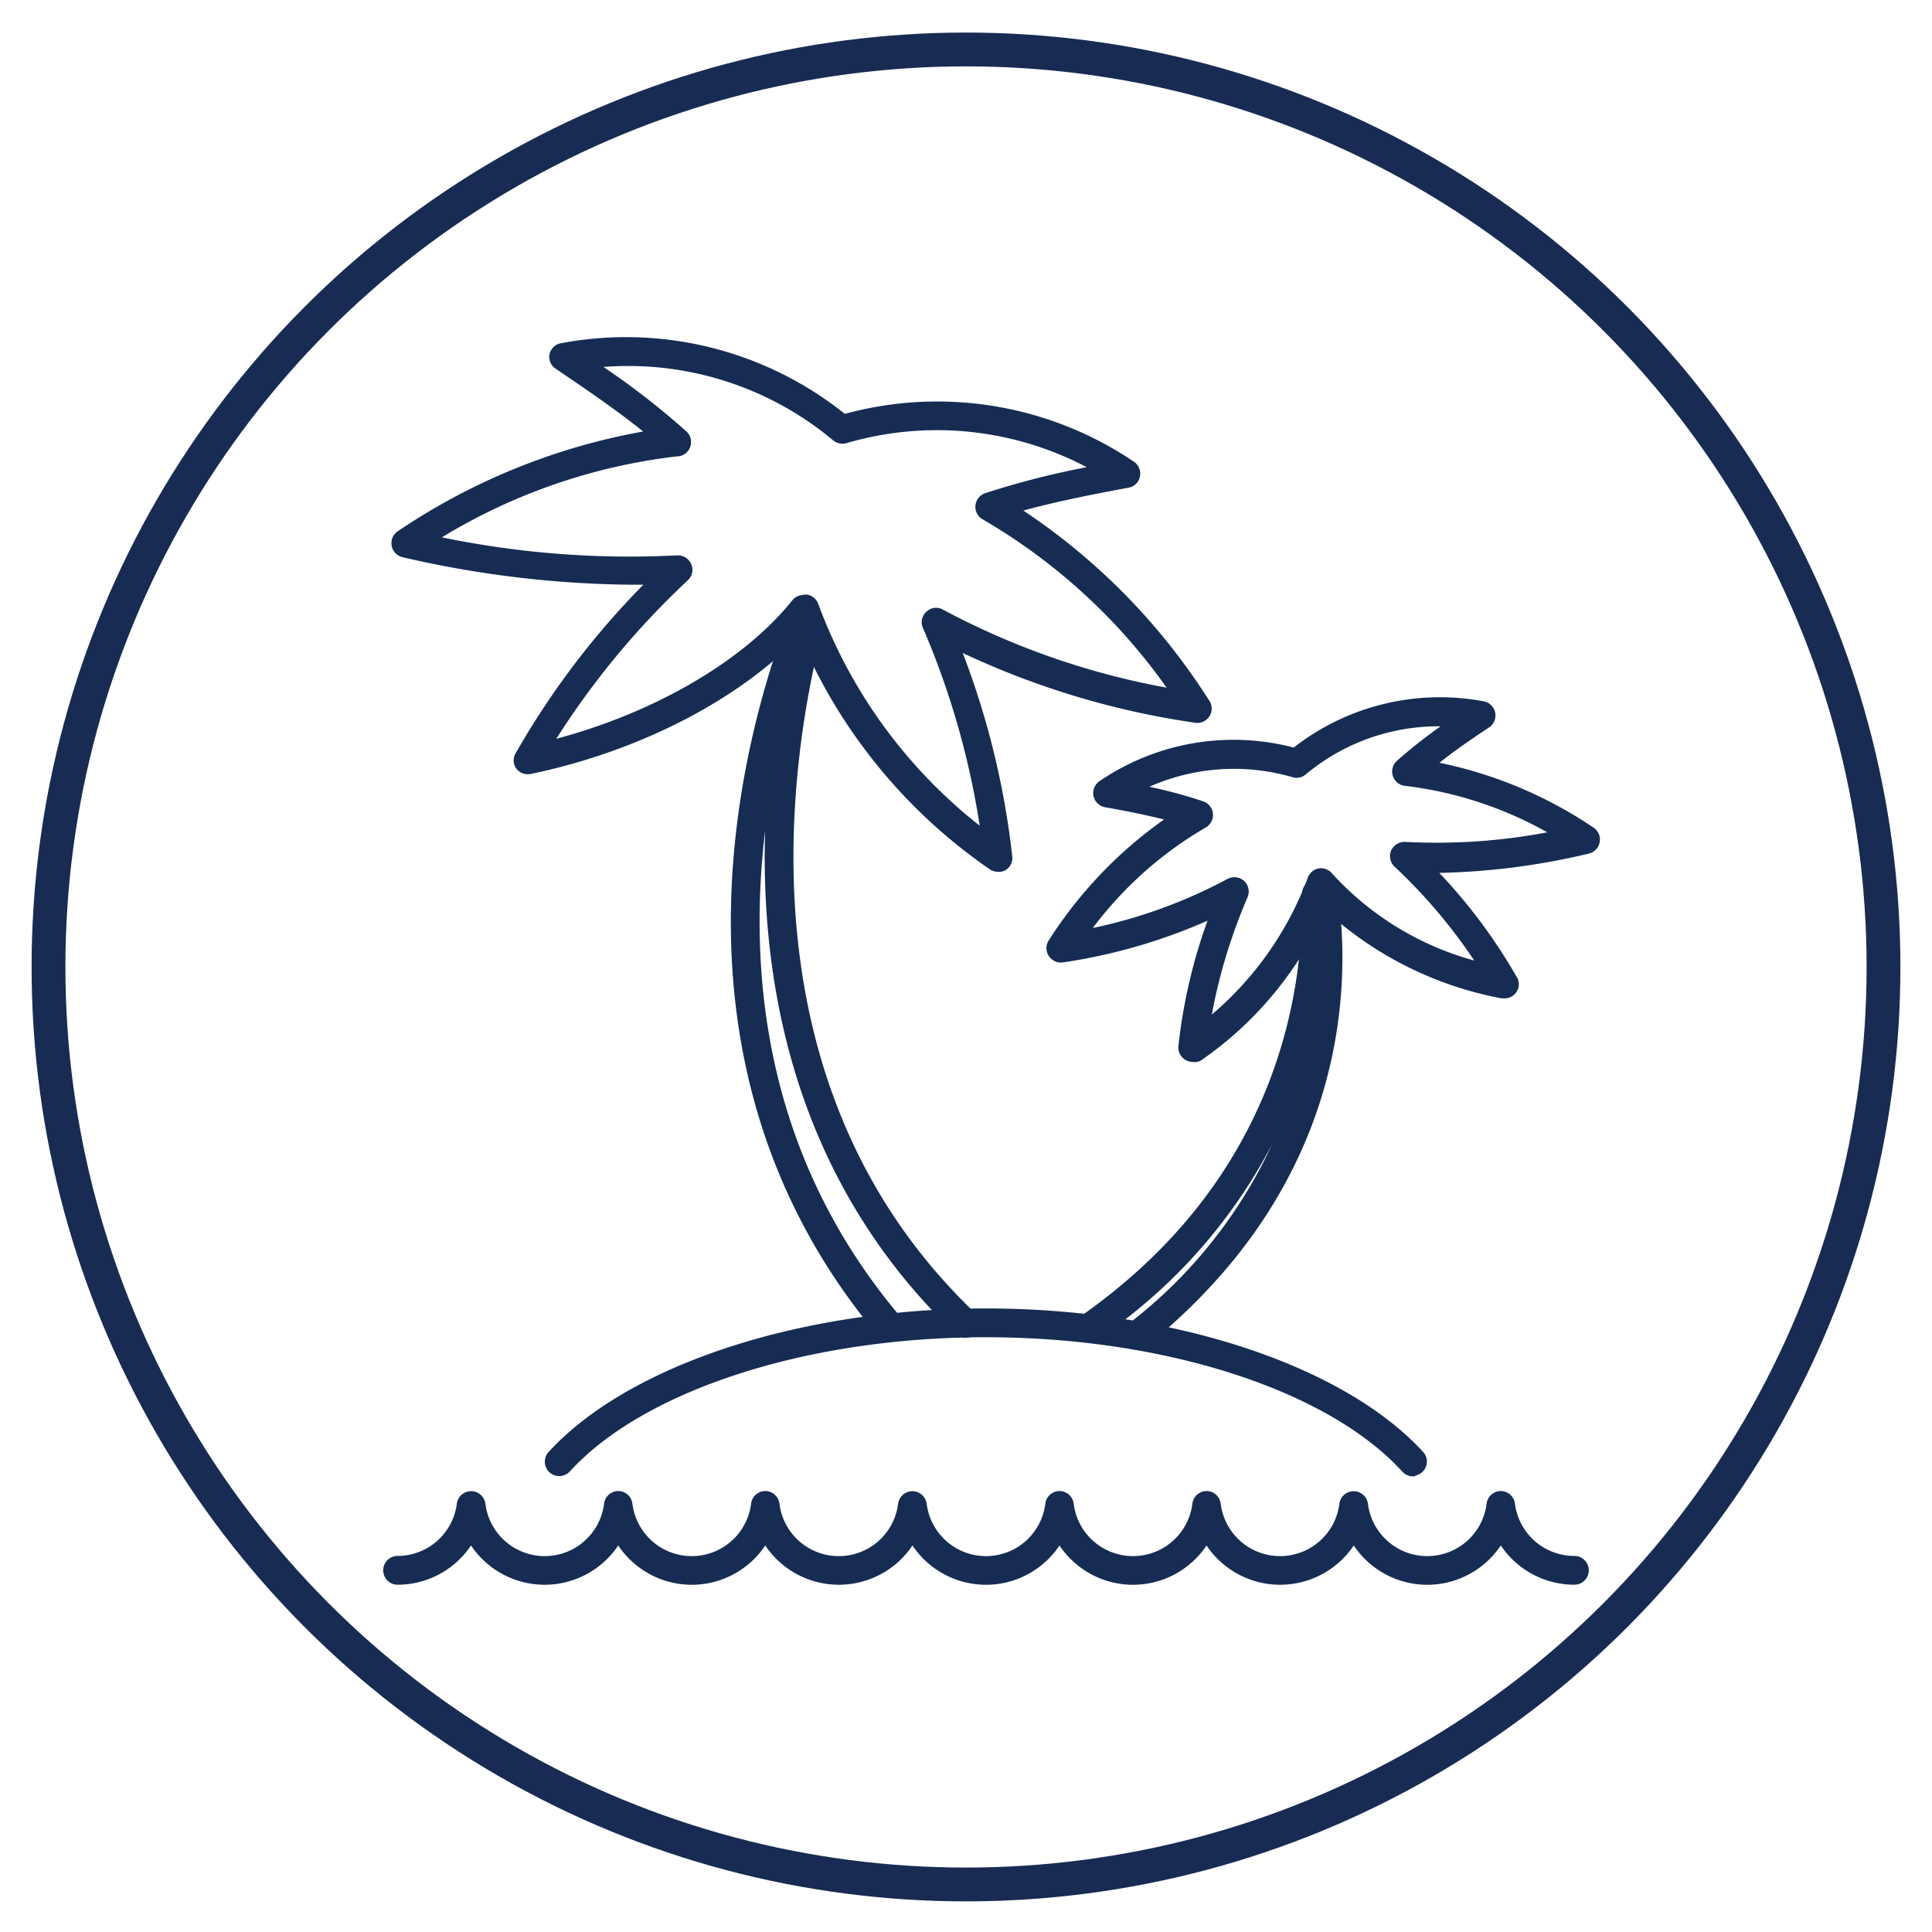 <svg id="Layer_1" data-name="Layer 1" xmlns="http://www.w3.org/2000/svg" viewBox="0 0 100 100"><defs><style>.cls-1{fill:none;stroke:#182b53;stroke-width:1.75px;}.cls-1,.cls-2{stroke-miterlimit:10;}.cls-2{fill:#162c53;stroke:#162c53;stroke-width:0.25px;}</style></defs><title>retirement</title><circle class="cls-1" cx="50" cy="50.05" r="47.49"/><path class="cls-2" d="M46.06,69.34a.6.6,0,0,1-.47-.22c-11.8-14-7.07-31-4.48-37.65a.62.62,0,0,1,1.19.3.64.64,0,0,1,.2.63C40.74,39.16,38,56.17,50.33,68a.62.62,0,1,1-.85.89c-9.16-8.8-10.33-20.26-9.59-28.63-1.45,7.89-1.25,18.69,6.64,28a.62.62,0,0,1-.07.87A.65.65,0,0,1,46.06,69.34Z"/><path class="cls-2" d="M51.65,45a.66.66,0,0,1-.35-.11,27.62,27.62,0,0,1-9.87-12.2c-3.1,3.35-8.35,6.08-14,7.25a.63.63,0,0,1-.62-.25.61.61,0,0,1,0-.66,42.07,42.07,0,0,1,6.79-8.89h-.92a54.19,54.19,0,0,1-11.81-1.42.62.62,0,0,1-.21-1.12,33,33,0,0,1,12.92-5.19c-1.3-1.07-2.84-2.14-4.75-3.43a.6.6,0,0,1-.26-.64A.62.62,0,0,1,29,17.9,18,18,0,0,1,43.7,21.56,18.06,18.06,0,0,1,58.62,24a.62.62,0,0,1,.26.64.6.6,0,0,1-.49.48c-2.27.42-4.1.8-5.72,1.26a32.89,32.89,0,0,1,9.78,9.9.62.62,0,0,1-.61,1A42.33,42.33,0,0,1,49.6,33.55a42.24,42.24,0,0,1,2.67,10.8.61.61,0,0,1-.3.59A.62.62,0,0,1,51.65,45Zm-10-14.1h.1a.62.62,0,0,1,.48.39,26.25,26.25,0,0,0,8.65,11.74,42.17,42.17,0,0,0-3-10.59.6.6,0,0,1,.16-.69.59.59,0,0,1,.7-.09,39.75,39.75,0,0,0,11.92,4.11,30.44,30.44,0,0,0-9.74-9,.62.62,0,0,1,.1-1.12,43,43,0,0,1,5.6-1.41,16.77,16.77,0,0,0-12.85-1.42.64.64,0,0,1-.55-.11,16.66,16.66,0,0,0-12.35-3.81,40,40,0,0,1,4.57,3.52A.62.62,0,0,1,35,23.5a30.25,30.25,0,0,0-12.46,4.37,48,48,0,0,0,12.52,1,.63.63,0,0,1,.6.37.61.61,0,0,1-.14.7,42.23,42.23,0,0,0-7,8.5c5.27-1.35,10-4.07,12.58-7.28A.59.59,0,0,1,41.63,30.93Z"/><path class="cls-2" d="M58.85,69.74a.65.65,0,0,1-.49-.23.62.62,0,0,1,.1-.87,24.94,24.94,0,0,0,9-13.58,27.27,27.27,0,0,1-10.8,14.21.62.62,0,0,1-.71-1c10.27-7.16,11.66-16.87,11.57-22a.63.63,0,0,1,.31-.55.63.63,0,0,1,.51-.51.62.62,0,0,1,.71.51c.7,4.24,1.15,15.07-9.85,23.91A.62.62,0,0,1,58.85,69.74Z"/><path class="cls-2" d="M61.73,54.84a.59.59,0,0,1-.31-.09.61.61,0,0,1-.3-.6,27.75,27.75,0,0,1,1.6-6.73A28.77,28.77,0,0,1,55,49.69a.62.62,0,0,1-.61-.28.6.6,0,0,1,0-.67,22.26,22.26,0,0,1,6.16-6.38c-1-.25-2-.47-3.33-.7a.63.63,0,0,1-.5-.49.62.62,0,0,1,.27-.64,12.18,12.18,0,0,1,10-1.7,12.17,12.17,0,0,1,9.82-2.4A.62.62,0,0,1,77,37.55c-1.1.73-2,1.36-2.78,2a22.15,22.15,0,0,1,8.19,3.39.62.62,0,0,1-.2,1.12,36.36,36.36,0,0,1-7.89,1h-.11a28,28,0,0,1,4.14,5.49.64.64,0,0,1,.14.39.61.61,0,0,1-.62.61h-.13a18.41,18.41,0,0,1-9.18-4.64,18.49,18.49,0,0,1-6.49,7.89A.6.6,0,0,1,61.73,54.84Zm2.16-9.31a.61.61,0,0,1,.42.16.63.63,0,0,1,.15.7,28.44,28.44,0,0,0-1.92,6.44,17.27,17.27,0,0,0,5.27-7.36.62.62,0,0,1,.48-.4.63.63,0,0,1,.57.23,15.57,15.57,0,0,0,7.73,4.62,27.86,27.86,0,0,0-4.32-5.15.63.63,0,0,1-.15-.7.65.65,0,0,1,.61-.37,30.84,30.84,0,0,0,7.71-.56,19.9,19.9,0,0,0-7.71-2.59.62.62,0,0,1-.35-1.07,25.94,25.94,0,0,1,2.57-2A10.84,10.84,0,0,0,67.49,40a.61.61,0,0,1-.55.11,10.93,10.93,0,0,0-7.85.66,24.77,24.77,0,0,1,3.16.83.62.62,0,0,1,.1,1.12,19.81,19.81,0,0,0-6.08,5.5A26.16,26.16,0,0,0,63.6,45.6.59.59,0,0,1,63.89,45.53Z"/><path class="cls-2" d="M81.49,81.9a4.47,4.47,0,0,1-3.81-2.14,4.45,4.45,0,0,1-7.61,0,4.46,4.46,0,0,1-7.62,0,4.45,4.45,0,0,1-7.61,0,4.45,4.45,0,0,1-7.61,0,4.46,4.46,0,0,1-7.62,0,4.45,4.45,0,0,1-7.61,0,4.46,4.46,0,0,1-7.62,0,4.45,4.45,0,0,1-3.8,2.14.62.62,0,0,1,0-1.24,3.22,3.22,0,0,0,3.19-2.81.62.62,0,0,1,1.23,0,3.22,3.22,0,0,0,6.39,0A.62.62,0,0,1,32,77.3h0a.62.62,0,0,1,.61.55,3.22,3.22,0,0,0,6.39,0,.62.62,0,0,1,.61-.55h0a.62.62,0,0,1,.61.55,3.22,3.22,0,0,0,6.39,0,.62.62,0,0,1,1.23,0,3.22,3.22,0,0,0,6.39,0,.62.62,0,0,1,.61-.55.62.62,0,0,1,.61.55,3.22,3.22,0,0,0,6.39,0,.62.62,0,0,1,.61-.55h0a.62.62,0,0,1,.61.55,3.22,3.22,0,0,0,6.39,0,.62.62,0,0,1,1.23,0,3.22,3.22,0,0,0,6.39,0,.62.62,0,0,1,.61-.55h0a.62.62,0,0,1,.61.55,3.22,3.22,0,0,0,3.2,2.81.62.62,0,0,1,0,1.24Z"/><path class="cls-2" d="M73.13,76.29a.59.59,0,0,1-.45-.2c-3.88-4.26-12.38-7-21.65-7s-17.77,2.75-21.64,7a.62.62,0,0,1-.92-.83c4.1-4.5,13-7.41,22.56-7.41s18.46,2.91,22.56,7.41a.61.61,0,0,1-.46,1Z"/></svg>